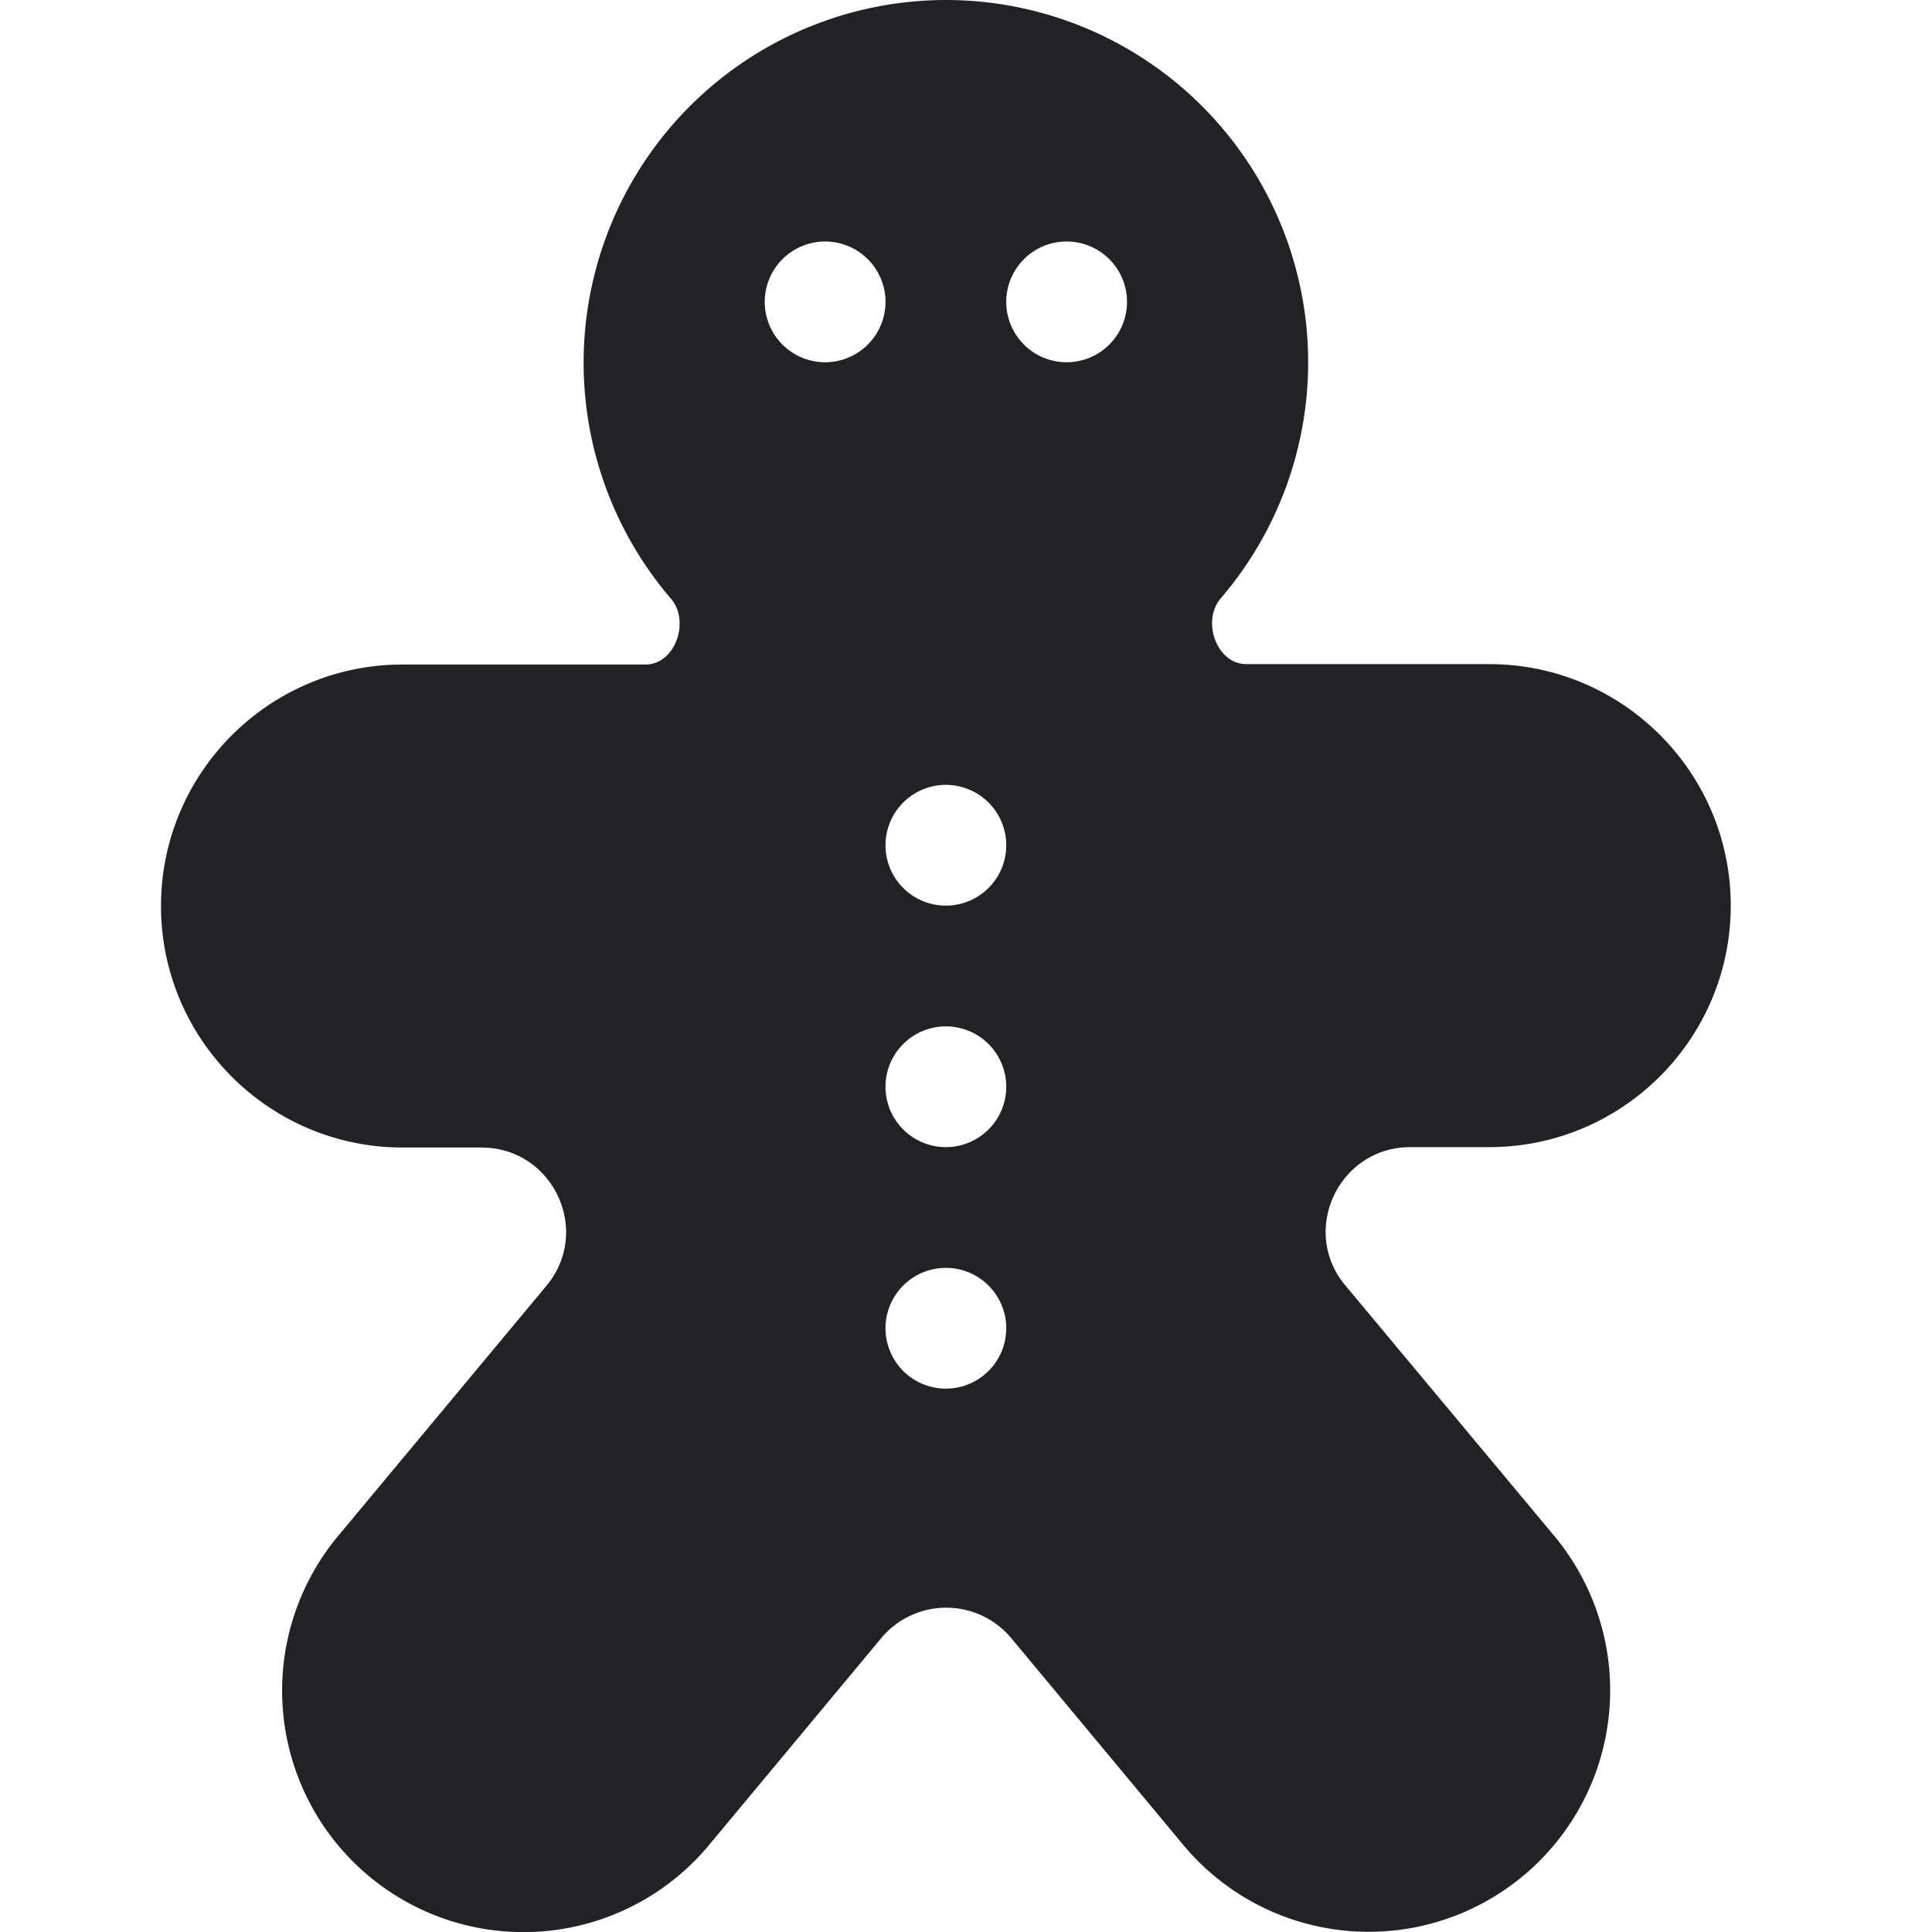 <svg xmlns="http://www.w3.org/2000/svg" width="24" height="24"><g fill="none"><path d="M0 0h24v24H0z"/><path fill="#212226" d="M15.167 7.43c-.244.28-.056.82.314.82H18.5c1.655 0 3 1.345 3 3s-1.345 3-3 3h-.98c-.89 0-1.378 1.04-.806 1.72l2.592 3.108a2.997 2.997 0 0 1-.384 4.224 2.997 2.997 0 0 1-4.224-.385l-2.137-2.569a1.052 1.052 0 0 0-1.613 0l-2.142 2.574a2.997 2.997 0 0 1-4.223.384 3.001 3.001 0 0 1-.385-4.223l2.588-3.108c.572-.684.084-1.72-.806-1.72H5c-1.655 0-3-1.346-3-3 0-1.655 1.345-3 3-3h3.019c.37 0 .558-.54.314-.82A4.505 4.505 0 0 1 11.75 0a4.501 4.501 0 0 1 3.417 7.43zM10.25 4.5a.75.75 0 1 0 0-1.5.75.75 0 0 0 0 1.5zM14 3.75a.75.75 0 1 0-1.5 0 .75.75 0 0 0 1.5 0zm-2.25 7.5a.75.75 0 1 0 0-1.5.75.75 0 0 0 0 1.5zm.75 5.25a.75.75 0 1 0-1.5 0 .75.75 0 0 0 1.5 0zm-.75-2.25a.75.75 0 1 0 0-1.5.75.75 0 0 0 0 1.5z"/></g></svg>